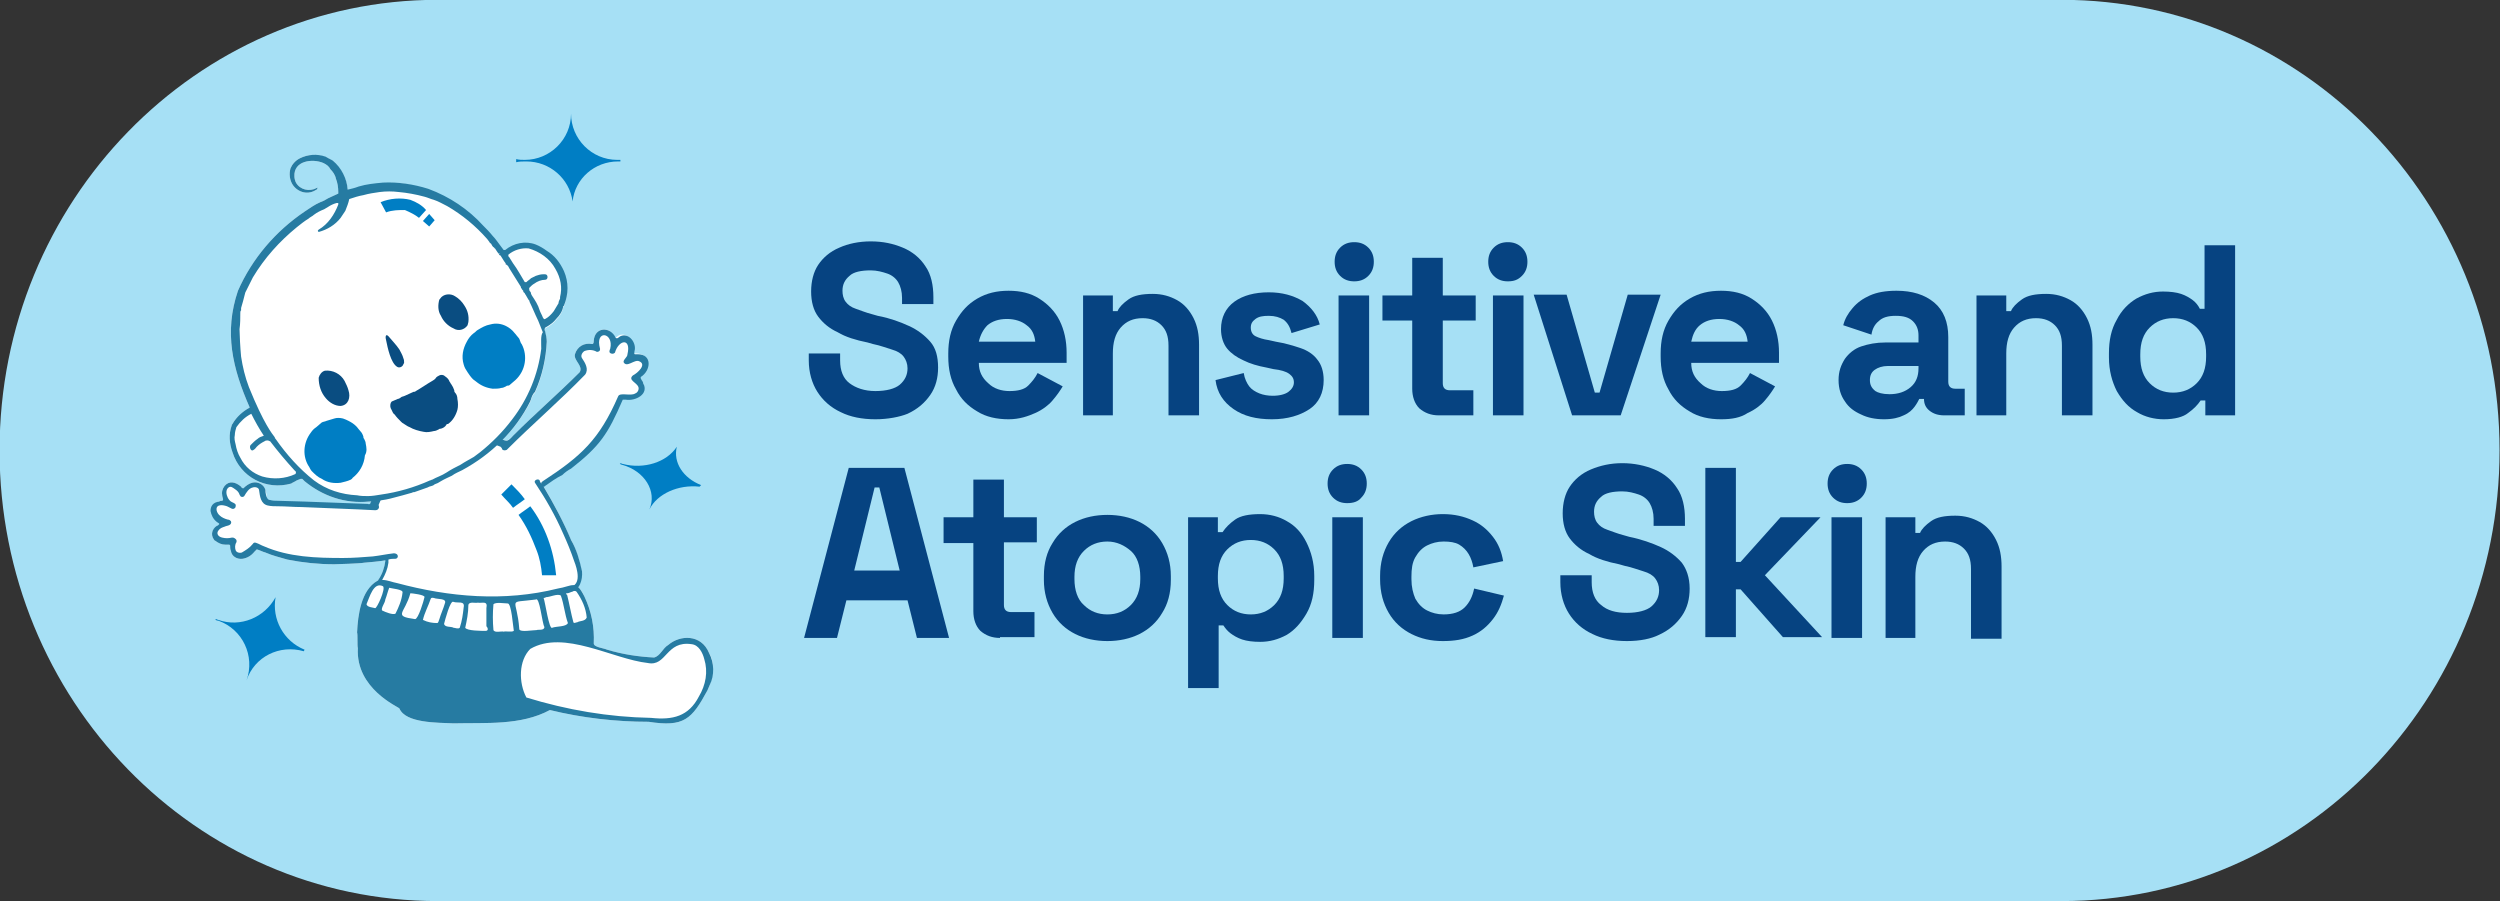 <?xml version="1.0" encoding="utf-8"?>
<!-- Generator: Adobe Illustrator 28.1.0, SVG Export Plug-In . SVG Version: 6.00 Build 0)  -->
<svg version="1.1" id="Livello_1" xmlns="http://www.w3.org/2000/svg" xmlns:xlink="http://www.w3.org/1999/xlink" x="0px" y="0px"
	 viewBox="0 0 319 115" style="enable-background:new 0 0 319 115;" xml:space="preserve">
<rect x="0" y="0" width="319" height="115" fill="#333333" stroke="none"/>
<style type="text/css">
	.st0{fill:#A6E0F5;}
	.st1{fill:#FFFFFF;}
	.st2{fill:#267BA2;}
	.st3{fill:#0A4D81;}
	.st4{fill:#007EC4;}
	.st5{fill:#064381;}
</style>
<g id="Raggruppa_1335" transform="translate(2076.744 -3423.224)">
	<path id="Tracciato_2057" class="st0" d="M-2020.9,3423.2h207.2c30.9,0,55.9,25.7,55.9,57.5s-25,57.5-55.9,57.5h-207.2
		c-30.9,0-55.9-25.7-55.9-57.5S-2051.7,3423.2-2020.9,3423.2z"/>
	<g id="Pelle_Sensibile-01" transform="translate(-2044.88 3437.724)">
		<path id="Tracciato_1565" class="st1" d="M58.6,68.8c-1-2.4-3.7-2.3-5.2-1c-0.7,0.4-1,1.4-1.8,1.6c-2-0.1-4-0.4-6-1
			c-0.4-0.2-1.7-0.3-1.7-0.8c0.1-2.1-0.3-4.1-1.2-6c-0.2-0.5-0.5-0.9-0.9-1.3c0.4-0.6,0.6-1.3,0.5-2.1c-0.3-1.4-0.7-2.8-1.4-4
			c-1-2.4-2.2-4.6-3.5-6.8c0.1,0,0.1,0,0.2-0.1c0.7-0.5,1.4-1,2.2-1.4c0.3-0.3,0.7-0.6,1.1-0.8c3.7-2.9,4.7-4.4,6.6-8.8h0.4
			c1.2,0.2,3-0.7,2.2-2.1c-0.1-0.2-0.5-0.5-0.4-0.7c1.3-0.8,1.5-2.9-0.4-2.9c-0.4,0-0.5,0.1-0.4-0.4c0.3-1-0.7-2.4-1.8-1.9
			c-0.2,0.1-0.4,0.4-0.6,0.2C46,27.1,44,27.2,43.9,29c0,0.1,0,0.4-0.2,0.4c-1-0.2-1.9,0.3-2.2,1.3c-0.2,0.8,1.1,1.5,0.6,2.3
			c-2.8,2.8-5.7,5.3-8.5,8.1c-0.7,0.7-0.8,0.7-1.3,0.5c1.4-1.4,2.6-3.1,3.5-4.8c0-0.1,0.1-0.2,0.1-0.3c0.1-0.3,0.2-0.6,0.5-0.9
			c0.9-2,1.4-4.2,1.5-6.4c0-0.4-0.1-0.9-0.2-1.3c-0.1-0.2-0.1-0.3,0-0.5c0.1,0,0.1-0.1,0.2-0.1c0.5-0.3,0.9-0.6,1.2-1
			c0.5-0.5,0.8-1,0.9-1.6l0.1-0.1c0.5-1.4,0.5-2.9-0.1-4.2c-0.5-1.1-1.2-2-2.2-2.6c-0.4-0.3-0.9-0.6-1.4-0.8
			c-1.3-0.5-2.8-0.2-3.9,0.7c-0.1,0-0.1,0-0.2,0c-0.1-0.1-0.2-0.3-0.3-0.4c-0.4-0.5-0.7-1-1.1-1.4c-0.4-0.5-0.8-0.9-1.2-1.3
			c-1.9-2.1-4.3-3.7-7-4.7c-1.8-0.9-3.8-1.2-5.7-1c-1.1,0.1-2.1,0.2-3.1,0.5c-0.5,0.2-1,0.3-1.4,0.4l0,0c-0.1-1.4-0.8-2.8-1.9-3.7
			C10.3,5.8,10,5.7,9.7,5.6C8.6,5.1,7.4,5.2,6.4,5.7C5.8,6,5.4,6.5,5.2,7C5,7.7,5.1,8.5,5.5,9.1c0.7,1,2,1.3,3,0.6
			c0,0,0.1,0,0.1-0.1c0,0,0-0.1,0.1-0.1l0,0c0-0.1-0.1,0-0.2,0C7.6,10,6.4,9.7,5.9,8.8C5.8,8.6,5.7,8.3,5.7,8C5.6,6,8,5.7,9.4,6.3
			c0.4,0.2,0.7,0.4,0.9,0.8c0.3,0.3,0.6,0.7,0.7,1.2c0.2,0.5,0.3,1.1,0.3,1.7c0,0.1,0,0.2,0,0.2c-0.4,0.2-0.9,0.4-1.3,0.6
			c-0.3,0.2-0.7,0.4-1,0.5c-0.7,0.3-1.4,0.8-2,1.2c-3.7,2.5-6.7,6-8.5,10.1c-1.8,5.3-0.7,9.9,1.5,14.9c-0.9,0.5-1.7,1.2-2.2,2.1
			c-0.1,0.1-0.1,0.2-0.1,0.2c-0.4,1.1-0.3,2.3,0.1,3.4c1,3.2,4.3,4.9,7.5,4C5.4,47.1,5.7,47,6,46.8l0.5-0.2c0.1,0,0.1,0,0.2,0
			c0.1,0.1,0.2,0.2,0.3,0.3c2.3,1.9,5.2,2.9,8.2,2.6h0.4c-0.1,0.1-0.1,0.2-0.2,0.3c0,0.1-0.2,0.2-0.3,0.1c-0.3,0-5.7-0.2-8.1-0.3
			l-3.4-0.1c-0.3,0-0.7,0-1-0.1c-0.2,0-0.3-0.1-0.4-0.3c0-0.3-0.1-0.7-0.2-1.1c-0.2-0.7-1-1.1-1.7-0.9l0,0c-0.4,0.1-0.8,0.4-1.1,0.7
			h-0.1c-0.1-0.1-0.2-0.1-0.2-0.2c-0.7-0.6-1.5-0.8-2.1-0.1c-0.3,0.4-0.4,0.8-0.3,1.3c0,0.1,0.1,0.3,0.1,0.4c0,0.1,0,0.1-0.1,0.2
			l0,0l0,0c-0.1,0-0.3,0-0.4,0.1c-0.5,0.1-0.9,0.7-0.9,1.2c0.1,0.5,0.3,1,0.7,1.4l0.3,0.2v0.1c-0.1,0.1-0.2,0.2-0.3,0.2
			C-4.8,53-5,53.7-4.6,54.3c0.1,0.1,0.1,0.2,0.2,0.2C-4,54.8-3.6,55-3.1,55c0.2,0,0.3,0,0.5,0l0.1,0.1c0,0.2,0,0.5,0.1,0.7
			c0.1,0.7,0.8,1.1,1.5,1c0.6-0.1,1.1-0.4,1.5-0.9l0.3-0.3C1.3,55.7,1.6,55.9,2,56c0.9,0.4,1.8,0.6,2.8,0.9c2,0.4,4,0.6,6,0.6
			c0.2,0,3.4-0.1,3.8-0.2c0.1,0,2.3-0.2,2.7-0.3c0,0,0,0,0,0.1c-0.1,0.8-0.4,1.7-0.9,2.4c0,0,0,0.1-0.1,0.1
			c-2.1,1.2-2.5,4.4-2.6,6.6c0.1,0.3,0,1.7,0.1,2c-0.3,5.2,5.2,7.5,5.3,7.7c0.8,1.9,4.9,1.8,6.9,1.9c4.1-0.1,8.6,0.3,12.3-1.7
			c4.1,1,8.4,1.5,12.6,1.5c4.5,0.7,5.5-0.3,7.5-4c0.1-0.2,0.2-0.5,0.3-0.7C59.1,71.6,59.4,70.1,58.6,68.8z"/>
		<path id="Tracciato_1566" class="st2" d="M49.9,33.6c1.3-0.8,1.5-2.9-0.4-2.9c-0.4,0-0.5,0.1-0.4-0.4c0.3-1-0.7-2.4-1.8-1.9
			c-0.2,0.1-0.4,0.4-0.6,0.2C46,27.1,44,27.2,43.9,29c0,0.1,0,0.4-0.2,0.4c-1-0.2-1.9,0.3-2.2,1.3c-0.2,0.8,1.1,1.5,0.6,2.3
			c-2.8,2.8-5.7,5.3-8.5,8.1c-0.9,1-0.8,0.6-1.9,0.3c-0.2,0.3-0.3,0.5-0.4,0.8c0.2,0.1,0.4,0.2,0.7,0.3c0.1,0.1,0.2,0.2,0.2,0.3
			c0.1,0.2,0.4,0.2,0.6,0.1l0.1-0.1c3.2-3.2,6.7-6.2,9.9-9.5c0.5-0.7,0-1.5-0.4-2.1c-0.2-0.3,0-0.7,0.3-0.9c0.5-0.2,1.1-0.2,1.6,0.1
			c0.2,0,0.4-0.1,0.4-0.3l0,0c0,0,0,0,0-0.1c-0.7-2.5,1.8-2.1,1.3,0c-0.1,0.2-0.2,0.5,0.1,0.6c0.2,0.1,0.4,0,0.5-0.1l0,0
			c0.5-1.7,2.1-1.9,1.6,0.2c0,0.4-0.5,0.6-0.5,1c0.4,0.8,1.4-0.4,2-0.1c1,0.4-0.2,1.5-0.8,1.8c-0.7,0.6,0.5,0.9,0.7,1.5
			c0.1,0.3-0.1,0.7-0.4,0.8c-0.6,0.4-2-0.2-2.2,0.4c-2.4,5.5-4.7,7.6-9.6,10.8c-0.1,0.1-0.2,0.1-0.2,0.3c-0.1-0.1-0.2-0.3-0.2-0.4
			c-0.2-0.3-0.8,0-0.6,0.3c1.4,2.1,2.6,4.2,3.6,6.5c0.5,1.1,1,2.3,1.4,3.5c0.4,1,1,3.1-0.6,3.3c-0.4,0.1-0.2,0.7,0.2,0.6
			c1.1-0.2,1.5-1.5,1.4-2.6c-0.3-1.4-0.7-2.8-1.4-4c-1-2.4-2.2-4.6-3.5-6.8c0.1,0,0.1,0,0.2-0.1c0.7-0.5,1.4-1,2.2-1.4
			c0.3-0.3,0.7-0.6,1.1-0.8c3.7-2.9,4.7-4.4,6.6-8.8H48c1.2,0.2,3-0.7,2.2-2.1C50.2,34.1,49.8,33.9,49.9,33.6z"/>
		<path id="Tracciato_1567" class="st2" d="M40.1,20.1c-0.5-1.1-1.2-2-2.2-2.6c-0.4-0.3-0.9-0.6-1.4-0.8c-1.3-0.5-2.8-0.2-3.9,0.7
			c-0.1,0-0.1,0-0.2,0c-0.1-0.1-0.2-0.3-0.3-0.4c-0.4-0.5-0.7-1-1.1-1.4c-0.4-0.5-0.8-0.9-1.2-1.3c-1.9-2.1-4.3-3.7-7-4.7
			C20.9,9,18.9,8.7,17,8.8c-1.1,0.1-2.1,0.2-3.1,0.5c-0.5,0.2-1,0.3-1.4,0.4l0,0c-0.1-1.4-0.8-2.8-1.9-3.7C10.3,5.8,10,5.7,9.7,5.5
			C8.6,5.1,7.4,5.2,6.4,5.7C5.8,6,5.4,6.5,5.2,7C5,7.7,5.1,8.5,5.5,9.1c0.7,1,2,1.3,3,0.6c0,0,0.1,0,0.1-0.1c0,0,0-0.1,0.1-0.1l0,0
			c0-0.1-0.1,0-0.2,0C7.6,10,6.4,9.7,5.9,8.8C5.8,8.6,5.7,8.3,5.7,8C5.6,6,8,5.7,9.4,6.3c0.4,0.2,0.7,0.4,0.9,0.8
			c0.3,0.3,0.6,0.7,0.7,1.2c0.2,0.5,0.3,1.1,0.3,1.7c0,0.1,0,0.2,0,0.2c-0.4,0.2-0.9,0.4-1.3,0.6c-0.3,0.2-0.7,0.4-1,0.5
			c-0.7,0.3-1.4,0.8-2,1.2c-3.7,2.5-6.7,6-8.5,10.1c-1.8,5.3-0.7,9.9,1.5,14.9c-0.9,0.5-1.7,1.2-2.2,2.1c-0.1,0.1-0.1,0.2-0.1,0.2
			c-0.4,1.1-0.3,2.3,0.1,3.4c1,3.2,4.3,4.9,7.5,4C5.4,47.1,5.7,47,6,46.8l0.5-0.2c0.1,0,0.1,0,0.2,0c0.1,0.1,0.2,0.2,0.3,0.3
			c2.3,1.9,5.2,2.9,8.2,2.6c0.4,0,0.7-0.1,1.1-0.1h0.1c0.7-0.1,1.3-0.2,2-0.4c0.8-0.2,1.5-0.4,2.2-0.6c0.1,0,0.2-0.1,0.3-0.1v-0.1
			v0.1c0,0,0,0,0.1,0c0.6-0.2,1.1-0.4,1.7-0.6c0,0,0,0-0.1,0c0,0,0,0,0.1,0l0.2-0.1c0.3-0.1,0.5-0.1,0.7-0.3
			c0.3-0.1,0.5-0.2,0.8-0.4c0.5-0.3,1-0.5,1.4-0.7c0.4-0.3,0.9-0.5,1.3-0.7c3.7-2,6.8-5,8.7-8.8c0-0.1,0.1-0.2,0.1-0.3
			c0.1-0.3,0.2-0.6,0.5-0.9c0.9-2,1.4-4.2,1.5-6.4c0-0.4-0.1-0.9-0.2-1.3c-0.1-0.2-0.1-0.3,0-0.5c0.1,0,0.1-0.1,0.2-0.1
			c0.5-0.3,0.9-0.6,1.2-1c0.5-0.5,0.8-1,0.9-1.6l0.1-0.1C40.7,23,40.7,21.5,40.1,20.1z M5.8,46c-1.3,0.6-2.8,0.7-4.2,0.3
			c-1.2-0.4-2.2-1.2-2.8-2.4c-0.3-0.5-0.5-1.1-0.6-1.7C-1.9,41.8-2,41.4-1.9,41c0-0.3,0.1-0.7,0.2-1c0.5-0.7,1.1-1.3,1.9-1.7
			c0.5,1,1,1.9,1.6,2.8c-0.3,0.1-0.6,0.2-0.8,0.4c-0.3,0.2-0.6,0.5-0.9,0.8c-0.2,0.3,0.1,0.9,0.4,0.6c0.2-0.1,0.3-0.3,0.4-0.4
			c0.3-0.3,0.6-0.5,1-0.7c0.1-0.1,0.3-0.1,0.4-0.1s0.2,0.1,0.3,0.1c1,1.3,2,2.5,3.1,3.7c0.1,0.1,0.1,0.1,0.2,0.2
			C5.9,45.9,5.9,45.9,5.8,46L5.8,46L5.8,46z M37.2,30c-0.4,3.3-1.7,6.4-3.7,9c-1.2,1.6-2.6,3-4.1,4.2c-0.3,0.2-0.5,0.4-0.8,0.6
			c-0.5,0.3-1.1,0.6-1.7,1c-0.6,0.3-1.2,0.6-1.8,1s-1.3,0.6-1.8,0.9l0,0l0,0c-0.1,0-0.2,0.1-0.3,0.1c-2,0.9-4.1,1.5-6.2,1.8
			c-0.6,0.1-1.2,0.2-1.7,0.2s-0.9,0-1.4-0.1c-2-0.1-3.9-0.7-5.5-1.9c-1.9-1.5-3.5-3.3-4.9-5.3c-0.1-0.1-0.1-0.1-0.1-0.2
			c-0.3-0.4-1.4-1.7-3.3-6.4c-0.5-1.3-0.8-2.6-1-3.9c-0.1-1-0.2-2.9-0.2-3.5c0.1-0.7,0.1-1.4,0.1-2.1c0-0.1,0-0.2,0.1-0.3
			c0-0.1,0-0.2,0-0.3c0.4-1.3,0.5-2,0.6-2.1c0.3-0.6,0.6-1.2,0.9-1.8c1.5-2.5,3.4-4.6,5.6-6.4c0.5-0.4,1-0.8,1.5-1.1
			c0.2-0.2,0.5-0.3,0.7-0.5c0.4-0.3,0.8-0.5,1.3-0.7c0.2-0.1,0.3-0.2,0.5-0.3c0.3-0.2,0.7-0.4,1.1-0.5c0.1,0,0.1,0,0.2,0l0,0l0,0
			c0,0.1,0,0.1,0,0.2c-0.5,1.3-1.3,2.5-2.5,3.2l-0.1,0.1V15l0,0l0.1,0.1c1.1-0.3,2.1-0.9,2.8-1.8c0.2-0.3,0.4-0.6,0.6-0.9
			c0.2-0.5,0.4-1,0.5-1.5c0.6-0.2,1.2-0.4,1.8-0.5c0.7-0.2,1.4-0.3,2.1-0.4c0.8-0.1,1.6-0.1,2.4,0c1.1,0.1,2.2,0.3,3.3,0.6
			c0.4,0.1,0.8,0.3,1.2,0.4c0.6,0.2,1.1,0.5,1.7,0.8c1.9,1.1,3.6,2.5,5.1,4.2c0.1,0.1,0.2,0.3,0.3,0.4c0,0.1,0.1,0.1,0.2,0.2l0,0
			c0.1,0.2,0.2,0.4,0.4,0.5l0,0c0,0,0,0.1,0.1,0.1c0.2,0.3,0.3,0.5,0.5,0.7c0.1-0.1,0.1-0.1,0.1,0h-0.1c0,0.1,0.1,0.2,0.2,0.2
			c0.3,0.5,0.6,1,1,1.4l0.1,0.2c0.5,0.8,1,1.6,1.5,2.4c0,0.1,0,0.2,0.1,0.2l0,0l0,0l-0.1-0.2l0,0l0.1,0.2c0,0.1,0.1,0.2,0.2,0.3l0,0
			c0,0.1,0,0.2,0.2,0.3c0,0.1,0,0.1,0.1,0.2c0.2,0.3,0.3,0.6,0.5,0.8l0,0V24c0.4,0.8,0.7,1.6,1.1,2.4c0.2,0.5,0.4,1,0.6,1.5
			C37.1,28.3,37.2,29.2,37.2,30z M39.6,23.4v0.1v0.1c-0.1,0.2-0.2,0.4-0.2,0.6c-0.2,0.3-0.4,0.7-0.6,1c-0.3,0.4-0.7,0.8-1.1,1
			c-0.2,0.1-0.2-0.1-0.3-0.2c-0.1-0.3-0.3-0.6-0.4-0.9c-0.2-0.7-0.6-1.3-1-1.9l0,0L35.9,23l0,0c0-0.2-0.1-0.3-0.2-0.4
			c0-0.1-0.1-0.3,0-0.4c0.2-0.2,0.4-0.4,0.6-0.5c0.4-0.3,0.9-0.5,1.4-0.5c0.4,0,0.4-0.7,0-0.7c-0.1,0-0.2,0-0.3,0
			c-0.3,0-0.6,0.1-0.9,0.2c-0.2,0.1-0.4,0.2-0.6,0.3c-0.2,0.2-0.4,0.3-0.6,0.5c-0.1,0-0.1,0-0.2,0c-0.5-0.8-0.9-1.6-1.5-2.4
			c-0.2-0.3-0.3-0.5-0.5-0.8L33,18.2c0-0.1,0-0.1,0-0.2c0.7-0.6,1.7-0.9,2.6-0.8c1.4,0.4,2.7,1.3,3.4,2.6
			C39.7,21,39.9,22.2,39.6,23.4L39.6,23.4z"/>
		<path id="Tracciato_1568" class="st3" d="M32.8,19.3l-0.1-0.2C32.6,19.2,32.7,19.3,32.8,19.3z"/>
		<path id="Tracciato_1569" class="st4" d="M34.7,29.4c-0.2-0.2-0.2-0.6-0.4-0.8c-0.2-0.2-0.3-0.4-0.5-0.6c-0.3-0.4-0.7-0.7-1.1-0.9
			c-0.6-0.3-1.3-0.4-2-0.2c-0.6,0.1-1.1,0.4-1.6,0.7c-0.2,0.1-0.3,0.3-0.5,0.4c-0.4,0.3-0.7,0.7-0.9,1.1C27.2,30,27,31,27.3,32
			c0.1,0.4,0.3,0.7,0.5,1s0.4,0.6,0.7,0.9c0.1,0.1,0.3,0.2,0.4,0.3c0.6,0.5,1.3,0.8,2.1,0.9c0.4,0,0.8,0,1.1-0.1
			c0.2,0,0.4-0.1,0.6-0.2c0.1-0.1,0.2-0.1,0.3-0.1s0.2-0.1,0.2-0.1c0.2-0.2,0.5-0.4,0.7-0.6C35.2,32.8,35.5,30.9,34.7,29.4z"/>
		<path id="Tracciato_1570" class="st4" d="M14.8,42.1c0-0.2-0.1-0.4-0.2-0.6c-0.1-0.1-0.1-0.2-0.1-0.3c-0.1-0.3-0.2-0.5-0.4-0.7
			s-0.3-0.4-0.5-0.6c-0.3-0.3-0.6-0.5-1-0.7c-0.2-0.1-0.4-0.2-0.7-0.3c-0.4-0.1-0.8-0.1-1.1,0s-0.7,0.2-1,0.3
			c-0.2,0.1-0.4,0.1-0.6,0.2C9,39.6,8.7,39.8,8.5,40c-0.3,0.2-0.5,0.4-0.7,0.7c-1,1.3-1.1,3.1-0.2,4.4l0,0c0.1,0.2,0.2,0.4,0.3,0.5
			c0.4,0.4,0.8,0.8,1.3,1c0.7,0.5,1.6,0.6,2.4,0.5c0.4-0.1,0.9-0.2,1.3-0.4c0.1-0.1,0.2-0.1,0.2-0.2c0.9-0.7,1.5-1.7,1.6-2.9
			C15,43.1,14.9,42.6,14.8,42.1z"/>
		<path id="Tracciato_1571" class="st3" d="M26.5,36.4c0-0.3-0.1-0.6-0.3-0.8c-0.1-0.1-0.1-0.2-0.1-0.3c-0.1-0.3-0.2-0.5-0.4-0.8
			l0,0c-0.1-0.1-0.1-0.2-0.2-0.3c-0.1-0.3-0.3-0.5-0.6-0.7c-0.2-0.2-0.5-0.2-0.7-0.1c-0.2,0.1-0.4,0.2-0.5,0.4
			c-0.1,0.1-0.2,0.2-0.4,0.3c-0.7,0.4-1.4,0.9-2.1,1.3c-0.1,0.1-0.2,0.1-0.3,0.1c-0.4,0.2-0.7,0.3-1.1,0.5c-0.2,0.1-0.4,0.1-0.5,0.2
			c-0.1,0.1-0.3,0.2-0.4,0.2c-0.2,0.1-0.5,0.2-0.7,0.3c-0.1,0-0.1,0.1-0.2,0.2c-0.1,0.3-0.1,0.6,0.1,0.9c0.1,0.2,0.2,0.5,0.4,0.6
			c0.2,0.3,0.5,0.6,0.8,0.9c0.1,0.1,0.2,0.2,0.4,0.3c0.2,0.1,0.4,0.3,0.7,0.4c0.5,0.3,1.2,0.5,1.8,0.6c0.4,0.1,0.9,0,1.3-0.1
			c0.2,0,0.4-0.1,0.6-0.2c0.1-0.1,0.2-0.1,0.3-0.1c0.3-0.1,0.5-0.2,0.7-0.5c0-0.1,0.1-0.1,0.2-0.1c0.6-0.4,1-1.1,1.2-1.8
			C26.6,37.4,26.6,36.9,26.5,36.4z"/>
		<path id="Tracciato_1572" class="st3" d="M9.7,36.3c0.5,0.6,1.2,1,1.9,1c1-0.1,1.3-1.1,1-2c-0.1-0.4-0.3-0.8-0.5-1.2
			c-0.5-0.9-1.5-1.4-2.5-1.3c-0.4,0.1-0.7,0.5-0.8,0.9C8.8,34.7,9.1,35.6,9.7,36.3z"/>
		<path id="Tracciato_1573" class="st3" d="M27.9,26.6c0.1-0.8-0.1-1.5-0.5-2.1c-0.3-0.5-0.7-0.9-1.2-1.2c-0.6-0.4-1.5-0.3-1.9,0.3
			c0,0,0,0.1-0.1,0.1c-0.2,0.7-0.2,1.5,0.2,2.1c0.3,0.7,0.9,1.3,1.6,1.6c0.6,0.4,1.4,0.2,1.8-0.4C27.8,26.9,27.9,26.7,27.9,26.6z"/>
		<path id="Tracciato_1574" class="st3" d="M18.8,32.3c0.3,0.2,0.7,0,0.8-0.3c0-0.1,0.1-0.1,0.1-0.2c0-0.2,0-0.4-0.1-0.6
			c-0.1-0.4-0.3-0.7-0.5-1.1c-0.4-0.6-0.9-1.1-1.4-1.7c-0.4-0.4-0.4,0.2-0.3,0.5C17.6,29.9,18,31.8,18.8,32.3z"/>
		<path id="Tracciato_1575" class="st2" d="M58.6,68.8c-1-2.4-3.7-2.3-5.2-1c-0.7,0.4-1,1.4-1.8,1.6c-2-0.1-4-0.4-6-1
			c-0.4-0.2-1.7-0.3-1.7-0.8c0.1-2.1-0.3-4.1-1.2-6c-1.1-2.2-1.5-1.3-3.4-1c-6.8,1.7-13.8,1.1-20.5-0.7c-0.6-0.1-1.2-0.4-1.9-0.4
			c0.4-0.7,0.7-1.4,0.8-2.2v-0.4c0.3-0.1,0.6-0.1,0.9-0.1c0.2,0,0.3-0.2,0.3-0.3c0-0.3-0.3-0.4-0.5-0.4c-0.9,0.1-1.8,0.3-2.7,0.4
			c-1.3,0.1-2.5,0.2-3.8,0.2c-3.4,0-6.9-0.1-10.1-1.5c-0.3-0.1-0.6-0.3-0.9-0.4c-0.2-0.1-0.4-0.1-0.5,0.1C0,55.4-0.5,55.7-1,56
			c-0.3,0.1-0.7,0-0.8-0.3c-0.1-0.3-0.1-0.7,0.1-1c0.1-0.3-0.1-0.5-0.4-0.6c0,0-0.1,0-0.2,0c-0.4,0.1-0.8,0.1-1.2,0
			C-4,54-4.3,53.6-4,53.2c0.2-0.3,0.5-0.4,0.8-0.5c0.2-0.1,0.4-0.1,0.6-0.2c0.2-0.1,0.3-0.3,0.2-0.5l0,0c-0.1-0.1-0.2-0.2-0.4-0.2
			c-0.4-0.1-0.8-0.3-1-0.5C-4.2,51-4.5,50.2-3.9,50c0.3-0.1,0.7,0,1,0.1c0.2,0.1,0.4,0.2,0.6,0.3s0.4,0,0.5-0.2c0,0,0,0,0-0.1
			c0.1-0.3-0.2-0.4-0.4-0.5c-0.3-0.1-0.5-0.4-0.6-0.6c-0.2-0.4-0.3-1,0.1-1.3c0.3-0.2,0.5,0,0.8,0.2s0.5,0.4,0.6,0.7
			c0,0.1,0.1,0.1,0.1,0.2c0.1,0.1,0.3,0.2,0.5,0l0,0l0,0c0.3-0.5,0.6-1,1.1-1.1c0.3-0.1,0.8,0,0.8,0.4c0.1,0.7,0.2,1.7,1.1,1.9
			c0.4,0.1,0.9,0.1,1.3,0.1c1,0,2,0.1,3,0.1c2.5,0.1,4.9,0.2,7.3,0.3l2,0.1c0.1,0,0.1,0,0.2,0c0.2,0,0.4-0.2,0.4-0.4l0,0
			c0-0.1-0.1-0.3,0-0.4c0.1-0.2,0.2-0.5,0.3-0.7c-0.3-0.1-0.6-0.2-0.9-0.3c-0.2,0.3-0.4,0.6-0.5,0.9c0,0.1-0.2,0.2-0.3,0.1
			c-0.3,0-5.7-0.2-8.1-0.3l-3.4-0.1c-0.3,0-0.7,0-1-0.1c-0.2,0-0.3-0.1-0.4-0.3C2.1,48.8,2,48.4,2,48c-0.2-0.7-1-1.1-1.7-0.9l0,0
			c-0.4,0.1-0.8,0.4-1.1,0.7h-0.1c-0.1-0.1-0.2-0.1-0.2-0.2c-0.7-0.6-1.5-0.8-2.1-0.1c-0.3,0.4-0.4,0.8-0.3,1.3
			c0,0.1,0.1,0.3,0.1,0.4c0,0.1,0,0.1-0.1,0.2l0,0l0,0c-0.1,0-0.3,0-0.4,0.1C-4.7,49.6-5,50.1-5,50.7c0.1,0.5,0.3,1,0.8,1.4l0.3,0.2
			v0.1c-0.1,0.1-0.2,0.2-0.3,0.2C-4.8,53-5,53.7-4.6,54.3c0.1,0.1,0.1,0.2,0.2,0.2C-4,54.8-3.6,55-3.1,55c0.2,0,0.3,0,0.5,0l0.1,0.1
			c0,0.2,0,0.5,0.1,0.7c0.1,0.7,0.8,1.1,1.5,1c0.6-0.1,1.1-0.4,1.5-0.9l0.3-0.3C1.3,55.7,1.6,55.9,2,56c0.9,0.4,1.8,0.6,2.8,0.9
			c2,0.4,4,0.6,6,0.6c0.2,0,3.4-0.1,3.8-0.2c0.1,0,2.3-0.2,2.7-0.3c0,0,0,0,0,0.1c-0.1,0.8-0.4,1.7-0.9,2.4c0,0,0,0.1-0.1,0.1
			c-2.1,1.2-2.5,4.4-2.6,6.6c0.1,0.3,0,1.7,0.1,2c-0.3,5.2,5.2,7.5,5.3,7.7c0.8,1.9,4.9,1.8,6.9,1.9c4.1-0.1,8.6,0.3,12.3-1.7
			c4.1,1,8.4,1.5,12.6,1.5c4.5,0.7,5.5-0.3,7.5-4c0.1-0.2,0.2-0.5,0.3-0.7C59.3,71.7,59.3,70.1,58.6,68.8z M40.5,61.2
			c0.4,0,0.9-0.5,1.2-0.2c0.7,1,1.2,2.1,1.3,3.3c-0.2,0.5-0.9,0.4-1.2,0.6c-0.2,0-0.4,0.2-0.5,0c-0.3-1.1-0.5-2.3-0.8-3.5
			C40.3,61.3,40.3,61.2,40.5,61.2z M37.8,61.7c0.5,0,1.5-0.5,1.9-0.2c0.4,1.1,0.5,2.4,0.9,3.5c-0.2,0.5-1.5,0.4-2,0.6
			c-0.4,0.3-0.9-3.3-1.1-3.8C37.5,61.8,37.7,61.8,37.8,61.7L37.8,61.7z M16,63.1c-0.3-0.1-1-0.1-1.1-0.5c0.4-0.9,0.9-2.9,2.1-2.3
			C17.4,60.6,16.2,63.2,16,63.1L16,63.1z M18.6,63.8c-0.3,0.2-1.3-0.2-1.7-0.4c-0.2-0.3,0.4-1,0.4-1.4c0.2-0.5,0.3-1,0.5-1.5
			c0.3,0.1,1.8,0.2,1.7,0.6C19.4,62.1,19,63,18.6,63.8L18.6,63.8z M21.1,64.5c-2.9-0.4-1.3-0.7-0.6-3.3c0.2,0,1.9,0.2,1.8,0.5
			C22.2,62.2,21.5,64.5,21.1,64.5z M23.9,65c-0.6,0-1.2-0.1-1.8-0.4c0.2-0.9,0.7-1.8,1-2.7c0.1-0.2,0.3-0.1,0.4-0.1
			c0.4,0.2,1.7,0,1.4,0.7c-0.2,0.7-0.5,1.3-0.7,2C24.1,64.7,24.1,65,23.9,65L23.9,65z M27.3,63c-0.1,0.9-0.2,1.7-0.5,2.6
			c-0.2,0.2-0.6,0-0.8,0c-0.3-0.2-1.1,0-1.2-0.5c0.1-0.4,0.8-3.1,1.2-2.8C26.5,62.5,27.5,62.1,27.3,63L27.3,63z M30.1,66
			c-0.5,0-2.4,0-2.6-0.4c0.2-0.9,0.4-1.9,0.4-2.9c0.1-0.5,0.9-0.2,1.2-0.3l0,0c0.6,0.1,1.3-0.3,1.1,0.7c0,0.8,0,1.5,0,2.3
			C30.4,65.6,30.5,66,30.1,66L30.1,66z M32.4,66.1L32.4,66.1c-0.3-0.1-1.1,0.2-1.3-0.2c-0.1-1.1-0.1-2.2,0-3.3
			c0.3-0.3,1.4-0.1,1.8-0.1c0.5-0.1,0.7,3,0.8,3.5C33.4,66.2,32.7,66,32.4,66.1L32.4,66.1z M34.4,65.8c-0.3-4.2-1.7-3.3,2.1-3.8
			c0.5-0.4,0.8,3,1.1,3.5c0,0.5-0.8,0.3-1,0.4C36.1,65.9,34.5,66.2,34.4,65.8L34.4,65.8z M57.3,74.4c-1.3,2.5-3.3,3-6.1,2.7
			c-5.4-0.1-10.7-1-15.9-2.6l0,0c-1-1.9-1-4.7,0.5-6.2c4.3-2.5,10.5,1.3,15,1.8c2.4,0.5,2.3-2.9,5.6-2.4c0.9,0.1,1.4,1.1,1.6,1.9
			C58.5,71.2,58.2,72.9,57.3,74.4L57.3,74.4z"/>
		<path id="Tracciato_1576" class="st4" d="M17.4,12.6l-0.7-1.3c1.2-0.5,2.6-0.6,3.8-0.3c0.8,0.3,1.5,0.7,2,1.3l-0.9,1
			c-0.5-0.4-1.1-0.7-1.8-1C19,12.3,18.2,12.3,17.4,12.6z"/>
		<path id="Tracciato_1577" class="st4" d="M22.9,14.4l-0.8-0.7l0.8-0.9l0.7,0.8L22.9,14.4z"/>
		<path id="Tracciato_1578" class="st4" d="M46.9,5.9C43.6,5.9,41,3.2,41,0l0,0c0,3.3-2.7,5.9-5.9,5.9l0,0c-0.4,0-0.7,0-1.1-0.1
			c0,0.1,0,0.2,0,0.4c0.4-0.1,0.8-0.1,1.3-0.1c3,0,5.5,2.2,5.9,5.1C41.5,8.3,44,6.1,47,6.1c0.1,0,0.2,0,0.3,0c0-0.1,0-0.1,0-0.2
			C47.1,5.9,47,5.9,46.9,5.9z"/>
		<path id="Tracciato_1579" class="st4" d="M7,68.4c-2.7-1.1-4.2-3.9-3.7-6.7c-1.4,2.6-4.5,3.9-7.3,2.9c-0.1,0-0.2-0.1-0.3-0.1
			l-0.1,0.1c0.1,0,0.2,0.1,0.4,0.1c3.1,1.1,4.7,4.5,3.6,7.6c1-3,4.2-4.6,7.3-3.7L7,68.4z"/>
		<path id="Tracciato_1580" class="st4" d="M57.4,47.6c0.1-0.1,0.1-0.1,0.2-0.2c-2.3-0.9-3.6-2.9-3.1-4.9c-1.3,2-4.2,2.9-6.9,2.2
			c-0.1,0-0.2-0.1-0.3-0.1c0,0,0,0.1-0.1,0.1c0.1,0,0.2,0.1,0.3,0.1c2.9,0.8,4.5,3.4,3.5,5.7C52,48.5,54.7,47.3,57.4,47.6z"/>
		<path id="Tracciato_1581" class="st4" d="M35.1,49.2c-0.5-0.7-1.1-1.3-1.7-1.9l-1.3,1.3c0.5,0.6,1.1,1.1,1.5,1.7
			C34.1,49.9,34.6,49.6,35.1,49.2z"/>
		<path id="Tracciato_1582" class="st4" d="M35.8,50.1c-0.5,0.4-1,0.7-1.5,1.1c1,1.4,1.7,2.9,2.3,4.5c0.4,1,0.6,2.1,0.7,3.2h1.8
			C38.8,55.7,37.7,52.6,35.8,50.1z"/>
	</g>
</g>
<g>
	<path class="st5" d="M111.7,53.5c-1.7,0-3.2-0.3-4.4-0.9c-1.3-0.6-2.3-1.5-3-2.6c-0.7-1.1-1.1-2.5-1.1-4v-0.9h4V46
		c0,1.3,0.4,2.3,1.2,2.9s1.9,1,3.3,1c1.4,0,2.5-0.3,3.1-0.8c0.7-0.6,1-1.3,1-2.1c0-0.6-0.2-1.1-0.5-1.5c-0.3-0.4-0.8-0.7-1.5-0.9
		s-1.4-0.5-2.4-0.7l-0.7-0.2c-1.5-0.3-2.8-0.7-3.8-1.3c-1.1-0.5-1.9-1.2-2.5-2c-0.6-0.8-0.9-1.9-0.9-3.2c0-1.3,0.3-2.5,0.9-3.4
		c0.6-0.9,1.5-1.7,2.7-2.2c1.1-0.5,2.5-0.8,4-0.8c1.6,0,2.9,0.3,4.1,0.8c1.2,0.5,2.2,1.3,2.9,2.4c0.7,1,1,2.4,1,3.9v0.9h-4V38
		c0-0.8-0.2-1.5-0.5-2c-0.3-0.5-0.8-0.9-1.4-1.1c-0.6-0.2-1.3-0.4-2.1-0.4c-1.2,0-2.2,0.2-2.7,0.7c-0.6,0.5-0.9,1.1-0.9,1.9
		c0,0.5,0.1,1,0.4,1.4c0.3,0.4,0.7,0.7,1.3,0.9s1.3,0.5,2.1,0.7l0.7,0.2c1.6,0.3,2.9,0.8,4,1.3c1.1,0.5,2,1.2,2.7,2s1,1.9,1,3.3
		c0,1.3-0.3,2.5-1,3.5s-1.6,1.8-2.9,2.4C114.8,53.2,113.3,53.5,111.7,53.5z"/>
	<path class="st5" d="M128.7,53.5c-1.5,0-2.9-0.3-4-1c-1.2-0.7-2.1-1.6-2.7-2.8c-0.7-1.2-1-2.6-1-4.2v-0.4c0-1.6,0.3-3,1-4.2
		s1.5-2.1,2.7-2.8c1.2-0.7,2.5-1,4-1c1.5,0,2.8,0.3,3.9,1c1.1,0.7,2,1.6,2.6,2.8s0.9,2.6,0.9,4.1v1.3h-11.2c0,1.1,0.4,1.9,1.2,2.6
		c0.7,0.7,1.7,1,2.7,1c1.1,0,1.9-0.2,2.4-0.7c0.5-0.5,0.9-1,1.2-1.6l3.2,1.7c-0.3,0.5-0.7,1.1-1.3,1.8c-0.5,0.6-1.3,1.2-2.2,1.6
		S130.1,53.5,128.7,53.5z M124.9,43.6h7.2c-0.1-0.9-0.4-1.6-1.1-2.1c-0.6-0.5-1.5-0.8-2.5-0.8c-1.1,0-1.9,0.3-2.5,0.8
		C125.5,42,125.1,42.7,124.9,43.6z"/>
	<path class="st5" d="M138.2,53V37.7h3.8v2h0.6c0.2-0.5,0.7-1,1.4-1.5c0.7-0.5,1.7-0.7,3.1-0.7c1.2,0,2.2,0.3,3.1,0.8
		c0.9,0.5,1.6,1.3,2.1,2.3s0.7,2.1,0.7,3.4V53h-3.9v-8.9c0-1.2-0.3-2-0.9-2.6c-0.6-0.6-1.4-0.9-2.4-0.9c-1.2,0-2.1,0.4-2.8,1.2
		c-0.7,0.8-1,1.9-1,3.3V53H138.2z"/>
	<path class="st5" d="M162.3,53.5c-2,0-3.6-0.4-4.9-1.3c-1.3-0.9-2.1-2.1-2.3-3.7l3.6-0.9c0.1,0.7,0.4,1.3,0.7,1.7
		c0.3,0.4,0.8,0.7,1.3,0.9c0.5,0.2,1.1,0.3,1.7,0.3c0.9,0,1.6-0.2,2-0.5c0.4-0.3,0.7-0.7,0.7-1.2c0-0.5-0.2-0.8-0.6-1.1
		c-0.4-0.3-1.1-0.5-2-0.6l-0.9-0.2c-1.1-0.2-2.1-0.5-2.9-0.9c-0.9-0.4-1.6-0.9-2.1-1.5c-0.5-0.6-0.8-1.5-0.8-2.5
		c0-1.5,0.6-2.7,1.7-3.5c1.1-0.8,2.6-1.2,4.4-1.2c1.7,0,3.1,0.4,4.3,1.1c1.1,0.8,1.9,1.8,2.2,3l-3.6,1.1c-0.2-0.8-0.5-1.3-1-1.7
		c-0.5-0.3-1.1-0.5-1.9-0.5s-1.3,0.1-1.7,0.4c-0.4,0.3-0.6,0.6-0.6,1.1c0,0.5,0.2,0.9,0.6,1.1c0.4,0.2,1,0.4,1.7,0.5l0.9,0.2
		c1.2,0.2,2.2,0.5,3.1,0.8c0.9,0.3,1.7,0.8,2.2,1.5c0.5,0.6,0.8,1.5,0.8,2.6c0,1.6-0.6,2.9-1.8,3.7C165.9,53,164.3,53.5,162.3,53.5z
		"/>
	<path class="st5" d="M172.8,35.9c-0.7,0-1.3-0.2-1.8-0.7c-0.5-0.5-0.7-1.1-0.7-1.8s0.2-1.3,0.7-1.8c0.5-0.5,1.1-0.7,1.8-0.7
		c0.7,0,1.3,0.2,1.8,0.7c0.5,0.5,0.7,1.1,0.7,1.8s-0.2,1.3-0.7,1.8S173.5,35.9,172.8,35.9z M170.8,53V37.7h3.9V53H170.8z"/>
	<path class="st5" d="M183.6,53c-1,0-1.8-0.3-2.5-0.9c-0.6-0.6-0.9-1.5-0.9-2.5v-8.7h-3.8v-3.2h3.8v-4.8h3.9v4.8h4.2v3.2h-4.2v8
		c0,0.6,0.3,0.9,0.9,0.9h3V53H183.6z"/>
	<path class="st5" d="M192.4,35.9c-0.7,0-1.3-0.2-1.8-0.7c-0.5-0.5-0.7-1.1-0.7-1.8s0.2-1.3,0.7-1.8c0.5-0.5,1.1-0.7,1.8-0.7
		c0.7,0,1.3,0.2,1.8,0.7c0.5,0.5,0.7,1.1,0.7,1.8s-0.2,1.3-0.7,1.8S193.2,35.9,192.4,35.9z M190.5,53V37.7h3.9V53H190.5z"/>
	<path class="st5" d="M200.6,53l-4.9-15.4h4.2l3.6,12.5h0.6l3.6-12.5h4.2L206.8,53H200.6z"/>
	<path class="st5" d="M219.6,53.5c-1.5,0-2.9-0.3-4-1c-1.2-0.7-2.1-1.6-2.7-2.8c-0.7-1.2-1-2.6-1-4.2v-0.4c0-1.6,0.3-3,1-4.2
		s1.5-2.1,2.7-2.8c1.2-0.7,2.5-1,4-1c1.5,0,2.8,0.3,3.9,1c1.1,0.7,2,1.6,2.6,2.8s0.9,2.6,0.9,4.1v1.3h-11.2c0,1.1,0.4,1.9,1.2,2.6
		c0.7,0.7,1.7,1,2.7,1c1.1,0,1.9-0.2,2.4-0.7c0.5-0.5,0.9-1,1.2-1.6l3.2,1.7c-0.3,0.5-0.7,1.1-1.3,1.8c-0.5,0.6-1.3,1.2-2.2,1.6
		C222.1,53.3,221,53.5,219.6,53.5z M215.8,43.6h7.2c-0.1-0.9-0.4-1.6-1.1-2.1c-0.6-0.5-1.5-0.8-2.5-0.8c-1.1,0-1.9,0.3-2.5,0.8
		C216.3,42,216,42.7,215.8,43.6z"/>
	<path class="st5" d="M240.4,53.5c-1.1,0-2.1-0.2-2.9-0.6c-0.9-0.4-1.6-0.9-2.1-1.7c-0.5-0.7-0.8-1.6-0.8-2.7c0-1.1,0.3-1.9,0.8-2.7
		c0.5-0.7,1.2-1.3,2.1-1.6s1.9-0.5,3.1-0.5h4.2v-0.9c0-0.7-0.2-1.3-0.7-1.8s-1.2-0.7-2.2-0.7c-1,0-1.7,0.2-2.2,0.7
		c-0.5,0.4-0.8,1-0.9,1.7l-3.6-1.2c0.2-0.8,0.6-1.5,1.2-2.2s1.3-1.2,2.2-1.6s2-0.6,3.4-0.6c2,0,3.6,0.5,4.8,1.5
		c1.2,1,1.8,2.5,1.8,4.4v5.7c0,0.6,0.3,0.9,0.9,0.9h1.2V53h-2.6c-0.8,0-1.4-0.2-1.9-0.6s-0.7-0.9-0.7-1.5v0h-0.6
		c-0.1,0.2-0.3,0.6-0.6,1c-0.3,0.4-0.7,0.8-1.4,1.1C242.3,53.3,241.5,53.5,240.4,53.5z M241.1,50.3c1.1,0,2-0.3,2.7-0.9
		c0.7-0.6,1-1.4,1-2.4v-0.3h-3.9c-0.7,0-1.3,0.2-1.7,0.5c-0.4,0.3-0.6,0.7-0.6,1.3c0,0.6,0.2,1,0.7,1.4
		C239.6,50.1,240.2,50.3,241.1,50.3z"/>
	<path class="st5" d="M252.2,53V37.7h3.8v2h0.6c0.2-0.5,0.7-1,1.4-1.5c0.7-0.5,1.7-0.7,3.1-0.7c1.2,0,2.2,0.3,3.1,0.8
		s1.6,1.3,2.1,2.3s0.7,2.1,0.7,3.4V53h-3.9v-8.9c0-1.2-0.3-2-0.9-2.6c-0.6-0.6-1.4-0.9-2.4-0.9c-1.2,0-2.1,0.4-2.8,1.2
		c-0.7,0.8-1,1.9-1,3.3V53H252.2z"/>
	<path class="st5" d="M276.1,53.5c-1.2,0-2.4-0.3-3.4-0.9c-1.1-0.6-1.9-1.5-2.6-2.7c-0.6-1.2-1-2.6-1-4.3v-0.5c0-1.7,0.3-3.1,1-4.3
		c0.6-1.2,1.5-2.1,2.5-2.7c1.1-0.6,2.2-0.9,3.4-0.9c0.9,0,1.7,0.1,2.3,0.3c0.6,0.2,1.1,0.5,1.5,0.8c0.4,0.3,0.7,0.7,0.9,1.1h0.6
		v-8.1h3.9V53h-3.8v-1.9h-0.6c-0.4,0.6-0.9,1.1-1.6,1.6C278.6,53.2,277.5,53.5,276.1,53.5z M277.3,50.1c1.2,0,2.2-0.4,3-1.2
		c0.8-0.8,1.2-1.9,1.2-3.4v-0.3c0-1.5-0.4-2.6-1.2-3.4c-0.8-0.8-1.8-1.2-3-1.2c-1.2,0-2.2,0.4-3,1.2c-0.8,0.8-1.2,1.9-1.2,3.4v0.3
		c0,1.5,0.4,2.6,1.2,3.4C275.1,49.7,276.1,50.1,277.3,50.1z"/>
	<path class="st5" d="M102.6,81.4l5.7-21.7h7.1l5.7,21.7H117l-1.2-4.8H108l-1.2,4.8H102.6z M109,72.8h5.8l-2.6-10.6h-0.6L109,72.8z"
		/>
	<path class="st5" d="M127.6,81.4c-1,0-1.8-0.3-2.5-0.9c-0.6-0.6-0.9-1.5-0.9-2.5v-8.7h-3.8V66h3.8v-4.8h3.9V66h4.2v3.2h-4.2v8
		c0,0.6,0.3,0.9,0.9,0.9h3v3.2H127.6z"/>
	<path class="st5" d="M141.3,81.8c-1.5,0-2.9-0.3-4.1-0.9c-1.2-0.6-2.2-1.5-2.9-2.7c-0.7-1.2-1.1-2.6-1.1-4.2v-0.5
		c0-1.7,0.4-3.1,1.1-4.2c0.7-1.2,1.7-2.1,2.9-2.7c1.2-0.6,2.6-0.9,4.1-0.9c1.5,0,2.9,0.3,4.1,0.9c1.2,0.6,2.2,1.5,2.9,2.7
		c0.7,1.2,1.1,2.6,1.1,4.2V74c0,1.7-0.4,3.1-1.1,4.2c-0.7,1.2-1.7,2.1-2.9,2.7C144.2,81.5,142.8,81.8,141.3,81.8z M141.3,78.4
		c1.2,0,2.2-0.4,3-1.2c0.8-0.8,1.2-1.9,1.2-3.3v-0.3c0-1.4-0.4-2.6-1.2-3.3s-1.8-1.2-3-1.2c-1.2,0-2.2,0.4-3,1.2
		c-0.8,0.8-1.2,1.9-1.2,3.3v0.3c0,1.4,0.4,2.6,1.2,3.3C139.1,78,140.1,78.4,141.3,78.4z"/>
	<path class="st5" d="M151.6,87.6V66h3.8v1.9h0.6c0.4-0.6,0.9-1.1,1.6-1.6c0.7-0.5,1.8-0.7,3.2-0.7c1.2,0,2.4,0.3,3.4,0.9
		c1.1,0.6,1.9,1.5,2.5,2.7s1,2.6,1,4.3V74c0,1.7-0.3,3.1-1,4.3s-1.5,2.1-2.5,2.7c-1.1,0.6-2.2,0.9-3.4,0.9c-0.9,0-1.7-0.1-2.3-0.3
		s-1.1-0.5-1.5-0.8c-0.4-0.3-0.7-0.7-0.9-1h-0.6v8H151.6z M159.6,78.4c1.2,0,2.2-0.4,3-1.2c0.8-0.8,1.2-1.9,1.2-3.4v-0.3
		c0-1.5-0.4-2.6-1.2-3.4c-0.8-0.8-1.8-1.2-3-1.2c-1.2,0-2.2,0.4-3,1.2c-0.8,0.8-1.2,1.9-1.2,3.4v0.3c0,1.5,0.4,2.6,1.2,3.4
		C157.4,78,158.4,78.4,159.6,78.4z"/>
	<path class="st5" d="M171.9,64.2c-0.7,0-1.3-0.2-1.8-0.7c-0.5-0.5-0.7-1.1-0.7-1.8c0-0.7,0.2-1.3,0.7-1.8c0.5-0.5,1.1-0.7,1.8-0.7
		c0.7,0,1.3,0.2,1.8,0.7c0.5,0.5,0.7,1.1,0.7,1.8c0,0.7-0.2,1.3-0.7,1.8C173.3,64,172.7,64.2,171.9,64.2z M170,81.4V66h3.9v15.4H170
		z"/>
	<path class="st5" d="M184.1,81.8c-1.5,0-2.8-0.3-4-0.9c-1.2-0.6-2.2-1.5-2.9-2.7c-0.7-1.2-1.1-2.6-1.1-4.3v-0.4
		c0-1.7,0.4-3.1,1.1-4.3c0.7-1.2,1.7-2.1,2.9-2.7c1.2-0.6,2.6-0.9,4-0.9c1.5,0,2.7,0.3,3.8,0.8c1.1,0.5,1.9,1.2,2.6,2.1
		c0.7,0.9,1.1,1.9,1.3,3.1l-3.8,0.8c-0.1-0.6-0.3-1.2-0.6-1.7c-0.3-0.5-0.7-0.9-1.2-1.2c-0.5-0.3-1.2-0.4-2-0.4
		c-0.8,0-1.5,0.2-2.1,0.5s-1.1,0.8-1.5,1.5c-0.4,0.7-0.5,1.5-0.5,2.5v0.3c0,1,0.2,1.8,0.5,2.5c0.4,0.7,0.9,1.2,1.5,1.5
		s1.3,0.5,2.1,0.5c1.2,0,2.1-0.3,2.7-0.9c0.6-0.6,1-1.4,1.2-2.4l3.8,0.9c-0.3,1.1-0.7,2.1-1.4,3s-1.5,1.6-2.6,2.1
		C186.8,81.6,185.6,81.8,184.1,81.8z"/>
	<path class="st5" d="M207.6,81.8c-1.7,0-3.2-0.3-4.4-0.9c-1.3-0.6-2.3-1.5-3-2.6s-1.1-2.5-1.1-4v-0.9h4v0.9c0,1.3,0.4,2.3,1.2,2.9
		c0.8,0.7,1.9,1,3.3,1c1.4,0,2.5-0.3,3.1-0.8c0.7-0.6,1-1.3,1-2.1c0-0.6-0.2-1.1-0.5-1.5s-0.8-0.7-1.5-0.9c-0.7-0.2-1.4-0.5-2.4-0.7
		l-0.7-0.2c-1.5-0.3-2.8-0.7-3.8-1.3c-1.1-0.5-1.9-1.2-2.5-2s-0.9-1.9-0.9-3.2c0-1.3,0.3-2.5,0.9-3.4c0.6-0.9,1.5-1.7,2.7-2.2
		s2.5-0.8,4-0.8c1.5,0,2.9,0.3,4.1,0.8c1.2,0.5,2.2,1.3,2.9,2.4c0.7,1,1,2.4,1,3.9v0.9h-4v-0.9c0-0.8-0.2-1.5-0.5-2
		c-0.3-0.5-0.8-0.9-1.4-1.1c-0.6-0.2-1.3-0.4-2.1-0.4c-1.2,0-2.2,0.2-2.7,0.7c-0.6,0.5-0.9,1.1-0.9,1.9c0,0.5,0.1,1,0.4,1.4
		c0.3,0.4,0.7,0.7,1.3,0.9s1.3,0.5,2.1,0.7l0.7,0.2c1.5,0.3,2.9,0.8,4,1.3s2,1.2,2.7,2c0.6,0.8,1,1.9,1,3.3c0,1.3-0.3,2.5-1,3.5
		s-1.6,1.8-2.9,2.4C210.7,81.5,209.3,81.8,207.6,81.8z"/>
	<path class="st5" d="M217.6,81.4V59.7h3.9v12h0.6l5.1-5.7h5.1l-7.1,7.4l7.3,7.9h-5l-5.4-6.1h-0.6v6.1H217.6z"/>
	<path class="st5" d="M235.7,64.2c-0.7,0-1.3-0.2-1.8-0.7c-0.5-0.5-0.7-1.1-0.7-1.8c0-0.7,0.2-1.3,0.7-1.8c0.5-0.5,1.1-0.7,1.8-0.7
		c0.7,0,1.3,0.2,1.8,0.7c0.5,0.5,0.7,1.1,0.7,1.8c0,0.7-0.2,1.3-0.7,1.8C237,64,236.4,64.2,235.7,64.2z M233.7,81.4V66h3.9v15.4
		H233.7z"/>
	<path class="st5" d="M240.6,81.4V66h3.8v2h0.6c0.2-0.5,0.7-1,1.4-1.5c0.7-0.5,1.7-0.7,3.1-0.7c1.2,0,2.2,0.3,3.1,0.8
		c0.9,0.5,1.6,1.3,2.1,2.3c0.5,1,0.7,2.1,0.7,3.4v9.2h-3.9v-8.9c0-1.2-0.3-2-0.9-2.6c-0.6-0.6-1.4-0.9-2.4-0.9
		c-1.2,0-2.1,0.4-2.8,1.2c-0.7,0.8-1,1.9-1,3.3v7.8H240.6z"/>
</g>
</svg>
